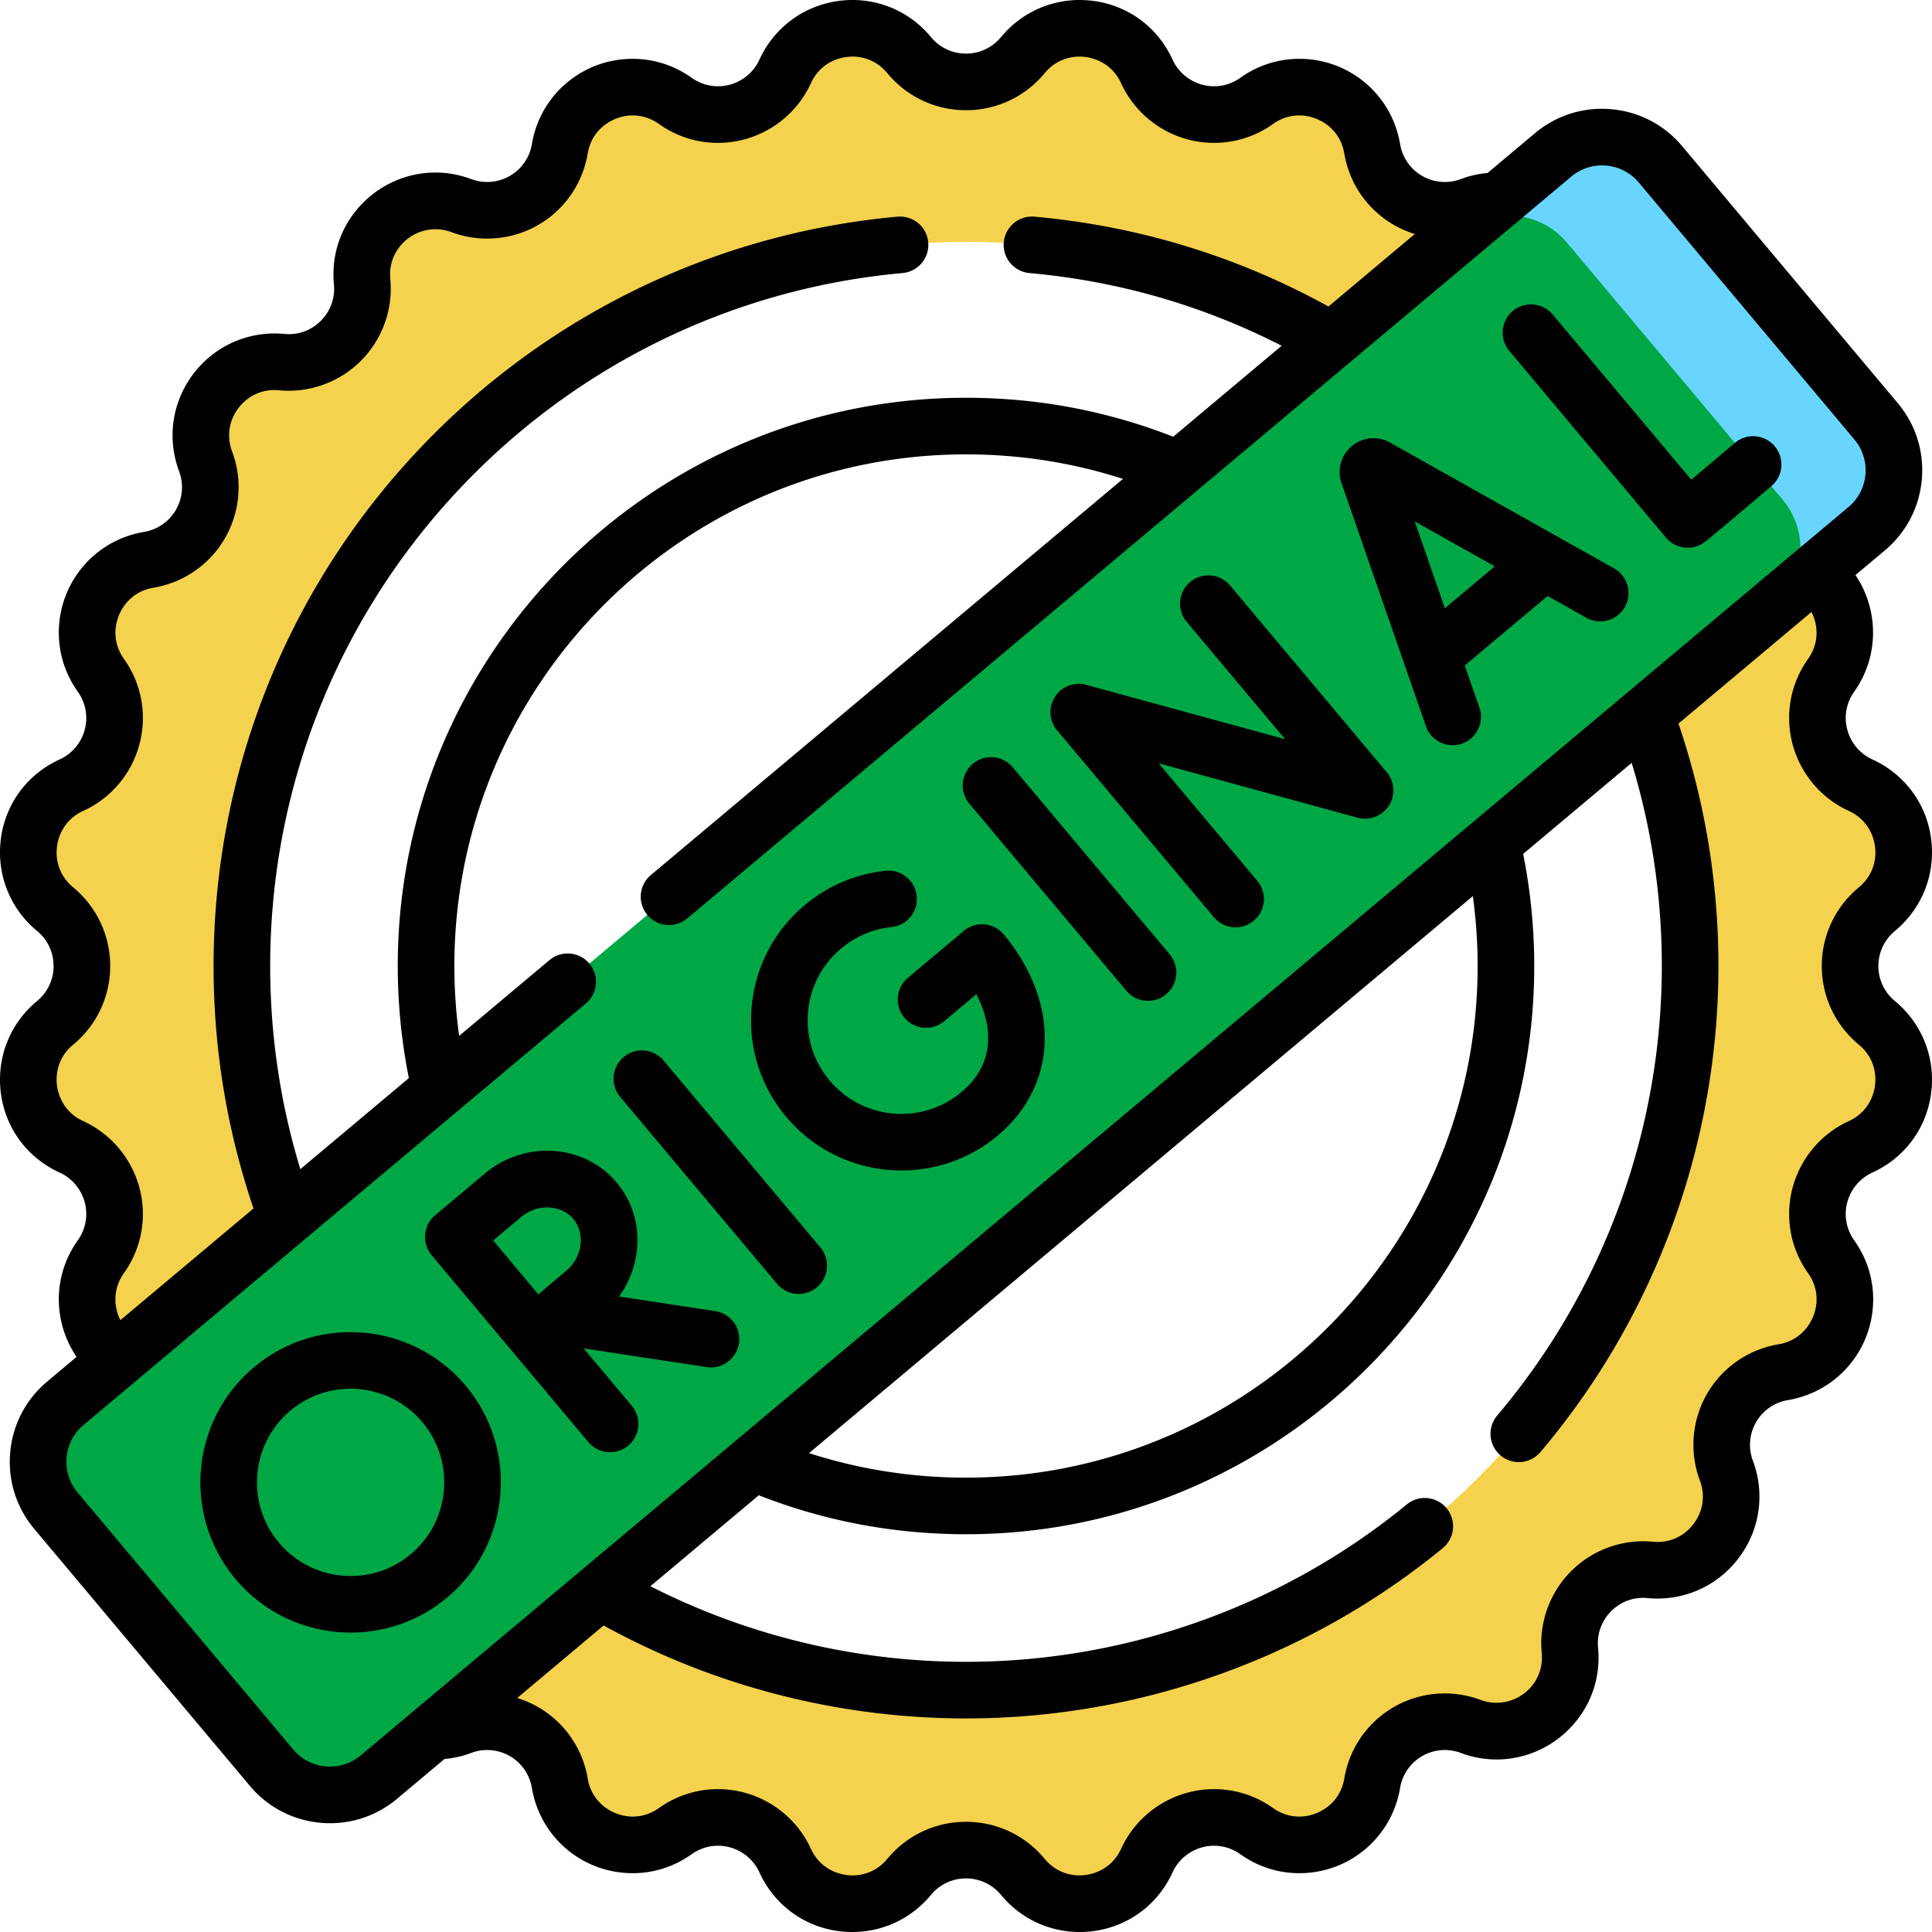 <?xml version="1.0" encoding="UTF-8"?>
<svg xmlns="http://www.w3.org/2000/svg" xmlns:xlink="http://www.w3.org/1999/xlink" xmlns:svgjs="http://svgjs.com/svgjs" version="1.1" width="512" height="512" x="0" y="0" viewBox="0 0 512 512" style="enable-background:new 0 0 512 512" xml:space="preserve" class="">
  <g>
    <path fill="#F4D24D" d="M497.395 271.072c-9.469-7.816-9.469-22.326 0-30.142 11.13-9.188 8.804-26.855-4.324-32.849-11.169-5.1-14.924-19.114-7.802-29.115 8.372-11.755 1.553-28.218-12.679-30.611-12.108-2.035-19.363-14.6-15.071-26.104 5.045-13.522-5.803-27.659-20.17-26.286-12.223 1.168-22.482-9.091-21.314-21.313 1.373-14.366-12.764-25.214-26.286-20.17-11.504 4.292-24.069-2.963-26.104-15.071-2.392-14.232-18.855-21.051-30.61-12.679-10.001 7.123-24.015 3.368-29.115-7.802-5.994-13.128-23.661-15.454-32.849-4.324-7.817 9.469-22.326 9.469-30.142 0-9.188-11.129-26.855-8.804-32.849 4.324-5.1 11.169-19.114 14.924-29.115 7.802-11.755-8.372-28.218-1.553-30.61 12.679-2.035 12.108-14.6 19.363-26.104 15.071-13.521-5.045-27.659 5.803-26.286 20.17 1.168 12.223-9.091 22.482-21.314 21.313-14.366-1.373-25.214 12.764-20.17 26.286 4.292 11.504-2.963 24.069-15.071 26.104-14.232 2.392-21.051 18.855-12.679 30.611 7.123 10.001 3.368 24.015-7.801 29.115-13.128 5.994-15.454 23.661-4.324 32.849 9.469 7.816 9.469 22.326 0 30.142-11.129 9.188-8.804 26.855 4.324 32.849 11.169 5.1 14.924 19.114 7.801 29.115-8.372 11.755-1.553 28.218 12.679 30.611 12.108 2.035 19.363 14.6 15.071 26.104-5.045 13.521 5.803 27.659 20.17 26.286 12.223-1.168 22.482 9.091 21.314 21.313-1.373 14.367 12.764 25.214 26.286 20.17 11.504-4.292 24.069 2.963 26.104 15.071 2.392 14.232 18.855 21.052 30.61 12.679 10.001-7.123 24.016-3.367 29.115 7.802 5.994 13.128 23.661 15.454 32.849 4.325 7.817-9.468 22.326-9.468 30.142 0 9.188 11.129 26.855 8.803 32.849-4.325 5.1-11.169 19.114-14.924 29.115-7.802 11.755 8.372 28.218 1.553 30.61-12.679 2.035-12.108 14.6-19.363 26.104-15.071 13.521 5.044 27.659-5.803 26.286-20.17-1.168-12.223 9.091-22.482 21.314-21.313 14.366 1.373 25.214-12.765 20.17-26.286-4.292-11.504 2.963-24.069 15.071-26.104 14.232-2.392 21.051-18.855 12.679-30.611-7.123-10.001-3.368-24.015 7.802-29.115 13.127-5.994 15.453-23.661 4.324-32.849zM256 447.898c-105.982 0-191.896-85.915-191.896-191.897S150.018 64.104 256 64.104s191.897 85.915 191.897 191.897S361.982 447.898 256 447.898z" data-original="#fd8087" class=""></path>
    <path fill="#F4D24D" d="M497.395 271.072c-9.469-7.816-9.469-22.326 0-30.142 11.13-9.188 8.804-26.855-4.324-32.849-11.169-5.1-14.924-19.114-7.802-29.115 8.372-11.755 1.553-28.218-12.679-30.611-12.108-2.035-19.363-14.6-15.071-26.104 5.045-13.522-5.803-27.659-20.17-26.286-12.223 1.168-22.482-9.091-21.314-21.313 1.373-14.366-12.764-25.214-26.286-20.17a19.524 19.524 0 0 1-6.177 1.225c23.527 33.03 39.125 72.089 44.062 114.405 12.957 25.843 20.261 55.011 20.261 85.888 0 105.981-85.915 191.897-191.897 191.897a192.799 192.799 0 0 1-38.721-3.909 249.416 249.416 0 0 1-35.369 2.528c-30.383 0-59.481-5.489-86.373-15.508.473 2.014.638 4.145.428 6.341-1.373 14.367 12.764 25.214 26.286 20.17 11.504-4.292 24.069 2.963 26.104 15.071 2.392 14.232 18.855 21.052 30.61 12.679 10.001-7.123 24.016-3.367 29.115 7.802 5.994 13.128 23.661 15.454 32.849 4.325 7.817-9.468 22.326-9.468 30.142 0 9.188 11.129 26.855 8.803 32.849-4.325 5.1-11.169 19.114-14.924 29.115-7.802 11.755 8.372 28.218 1.553 30.61-12.679 2.035-12.108 14.6-19.363 26.104-15.071 13.521 5.044 27.659-5.803 26.286-20.17-1.168-12.223 9.091-22.482 21.314-21.313 14.366 1.373 25.214-12.765 20.17-26.286-4.292-11.504 2.963-24.069 15.071-26.104 14.232-2.392 21.051-18.855 12.679-30.611-7.123-10.001-3.368-24.015 7.802-29.115 13.129-5.993 15.455-23.66 4.326-32.848z" data-original="#fe646f" class=""></path>
    <path fill="#00A745" d="M494.688 140.113 100.425 470.939c-8.547 7.172-21.291 6.057-28.463-2.49l-57.14-68.097c-7.172-8.547-6.057-21.291 2.49-28.463L411.575 41.063c8.547-7.172 21.291-6.057 28.463 2.49l57.14 68.097c7.172 8.547 6.057 21.291-2.49 28.463z" data-original="#dff6fd" class=""></path>
    <path fill="#68D5FF" d="m411.575 41.063-24.762 20.778c8.548-7.172 21.291-6.057 28.463 2.49l57.14 68.097c7.172 8.548 6.057 21.291-2.49 28.463l24.762-20.778c8.548-7.172 9.662-19.915 2.49-28.463l-57.14-68.097c-7.172-8.547-19.915-9.662-28.463-2.49z" data-original="#c8effe" class=""></path>
    <path d="M502.171 265.287c-2.784-2.297-4.38-5.682-4.38-9.286s1.596-6.989 4.382-9.288c6.245-5.156 9.826-12.739 9.826-20.805 0-10.753-6.058-20.198-15.81-24.652-4.282-1.954-7.05-6.267-7.05-10.986 0-2.492.774-4.897 2.237-6.955 6.721-9.444 6.493-21.82.337-30.915l7.795-6.541c5.67-4.756 9.147-11.435 9.792-18.807.644-7.369-1.621-14.55-6.377-20.221l-57.137-68.099c-4.756-5.67-11.436-9.147-18.81-9.792-7.374-.646-14.554 1.62-20.218 6.376l-12.545 10.526a27.198 27.198 0 0 0-7.103 1.619 12.01 12.01 0 0 1-16.072-9.29c-2.196-13.086-13.434-22.583-26.721-22.583-5.599 0-11.004 1.741-15.631 5.035a11.947 11.947 0 0 1-6.956 2.238 12.1 12.1 0 0 1-10.987-7.051C306.29 6.058 296.845 0 286.092 0c-8.065 0-15.648 3.581-20.807 9.828-2.297 2.784-5.682 4.38-9.286 4.38s-6.989-1.596-9.288-4.382C240.744 2.598 231.632-.993 222.335.235c-9.3 1.222-17.179 7.043-21.081 15.575-1.954 4.282-6.267 7.05-10.986 7.05-2.492 0-4.897-.774-6.954-2.237-4.629-3.295-10.034-5.036-15.633-5.036-13.287 0-24.524 9.497-26.721 22.58a12.01 12.01 0 0 1-16.087 9.288c-3.09-1.15-6.285-1.734-9.499-1.734-7.562 0-14.852 3.245-19.998 8.902-5.169 5.683-7.613 13.049-6.883 20.743.037.398.057.799.057 1.189 0 3.357-1.44 6.592-3.952 8.874-2.537 2.305-5.812 3.397-9.235 3.064-9.337-.872-18.329 3.03-24.038 10.477-5.702 7.439-7.148 17.125-3.865 25.919a12.01 12.01 0 0 1-9.29 16.072c-13.086 2.196-22.583 13.434-22.583 26.721 0 5.599 1.741 11.005 5.037 15.634a11.998 11.998 0 0 1 1.822 10.098 12.018 12.018 0 0 1-6.637 7.843c-9.752 4.453-15.81 13.898-15.81 24.651 0 8.065 3.581 15.648 9.828 20.807a12 12 0 0 1 4.375 9.286c0 3.607-1.595 6.992-4.377 9.288-6.245 5.156-9.826 12.739-9.826 20.805 0 10.753 6.058 20.198 15.81 24.652 4.282 1.954 7.05 6.267 7.05 10.986 0 2.492-.774 4.897-2.237 6.954-3.295 4.629-5.036 10.034-5.036 15.633a27.23 27.23 0 0 0 4.706 15.277l-7.802 6.547c-5.67 4.756-9.147 11.435-9.792 18.807-.644 7.369 1.621 14.55 6.377 20.221l57.137 68.099c4.756 5.67 11.436 9.147 18.81 9.792.823.072 1.644.107 2.46.107 6.497 0 12.726-2.259 17.758-6.483l12.551-10.532a27.225 27.225 0 0 0 7.096-1.613 12.01 12.01 0 0 1 16.072 9.29c2.196 13.086 13.434 22.583 26.721 22.583 5.599 0 11.004-1.741 15.631-5.035a11.947 11.947 0 0 1 6.956-2.238 12.1 12.1 0 0 1 10.987 7.051c4.453 9.752 13.898 15.81 24.651 15.81 8.065 0 15.648-3.581 20.807-9.828a12 12 0 0 1 9.286-4.375c3.607 0 6.992 1.595 9.288 4.377 5.156 6.245 12.739 9.826 20.805 9.826 10.753 0 20.198-6.058 24.652-15.81 1.954-4.282 6.267-7.05 10.986-7.05 2.492 0 4.897.774 6.954 2.237 4.629 3.295 10.034 5.036 15.633 5.036 13.287 0 24.524-9.497 26.721-22.58a12.01 12.01 0 0 1 16.087-9.288c3.09 1.15 6.285 1.734 9.499 1.734 7.562 0 14.852-3.245 19.998-8.902 5.169-5.683 7.613-13.049 6.883-20.743a12.92 12.92 0 0 1-.057-1.189c0-3.357 1.44-6.592 3.952-8.874 2.537-2.304 5.817-3.399 9.235-3.064 9.343.89 18.329-3.031 24.038-10.477 5.702-7.439 7.148-17.125 3.865-25.919a12.01 12.01 0 0 1 9.29-16.072c13.086-2.196 22.583-13.434 22.583-26.721 0-5.599-1.741-11.004-5.035-15.631a11.947 11.947 0 0 1-2.238-6.956 12.1 12.1 0 0 1 7.051-10.987c9.752-4.453 15.81-13.898 15.81-24.651.001-8.067-3.58-15.65-9.827-20.808zM30.588 344.319c0-2.463.78-4.86 2.258-6.936 3.281-4.612 5.016-10.024 5.016-15.651 0-10.576-6.21-20.245-15.82-24.632-5.19-2.37-7.04-7.24-7.04-11.007 0-3.627 1.555-6.907 4.375-9.236a26.952 26.952 0 0 0 9.828-20.856 26.948 26.948 0 0 0-9.826-20.854c-2.822-2.331-4.377-5.611-4.377-9.238 0-3.767 1.85-8.637 7.04-11.007a26.963 26.963 0 0 0 14.895-17.604 26.951 26.951 0 0 0-4.092-22.681c-1.477-2.073-2.257-4.471-2.257-6.934 0-5.088 3.457-10.818 10.068-11.928 13.078-2.201 22.57-13.413 22.57-26.66 0-3.241-.579-6.428-1.717-9.463-1.482-3.97-.854-8.175 1.722-11.536 2.583-3.368 6.496-5.074 10.708-4.669a27.09 27.09 0 0 0 20.747-6.895c5.634-5.119 8.865-12.4 8.865-19.976 0-.862-.042-1.74-.124-2.607-.326-3.436.756-6.714 3.047-9.232 3.289-3.616 8.472-4.955 13.147-3.21a26.882 26.882 0 0 0 9.473 1.721c13.247 0 24.459-9.492 26.66-22.573 1.109-6.608 6.84-10.065 11.928-10.065 2.463 0 4.86.78 6.936 2.258 4.612 3.281 10.024 5.016 15.651 5.016 10.576 0 20.245-6.21 24.63-15.816 1.764-3.855 5.187-6.384 9.392-6.936 4.198-.552 8.159 1.003 10.853 4.268 5.156 6.246 12.757 9.83 20.856 9.83s15.7-3.584 20.854-9.831c2.331-2.822 5.611-4.377 9.238-4.377 3.767 0 8.637 1.85 11.006 7.039 4.388 9.611 14.057 15.821 24.633 15.821 5.627 0 11.039-1.734 15.653-5.017 2.073-1.477 4.471-2.257 6.934-2.257 5.088 0 10.818 3.457 11.928 10.068a26.957 26.957 0 0 0 18.694 21.359l-22.89 19.207c-24.146-13.314-50.324-21.318-77.897-23.801a7.5 7.5 0 0 0-1.346 14.94c23.537 2.12 45.972 8.595 66.846 19.264l-28.739 24.115c-17.475-6.851-35.924-10.328-54.914-10.328-83.035 0-150.589 67.554-150.589 150.589 0 9.987.991 19.959 2.938 29.708l-28.755 24.129c-5.301-17.376-7.993-35.436-7.993-53.837 0-46.331 17.245-90.621 48.558-124.71 31.125-33.886 73.399-54.814 119.035-58.929a7.5 7.5 0 0 0-1.348-14.94c-49.36 4.452-95.079 27.082-128.734 63.721C75.25 158.008 56.6 205.902 56.6 256.001c0 22.028 3.563 43.613 10.587 64.246l-35.276 29.6a12.227 12.227 0 0 1-1.323-5.528zm65.01 120.877c-2.597 2.18-5.888 3.211-9.269 2.923a12.62 12.62 0 0 1-8.624-4.489l-57.137-68.099a12.63 12.63 0 0 1-2.926-9.275 12.607 12.607 0 0 1 4.489-8.62l133.13-111.71a7.5 7.5 0 0 0 .924-10.566 7.5 7.5 0 0 0-10.566-.924l-23.941 20.089a136.897 136.897 0 0 1-1.268-18.523c0-74.764 60.825-135.589 135.589-135.589 14.288 0 28.23 2.188 41.602 6.499L172.439 231.936a7.5 7.5 0 0 0 9.642 11.49l234.32-196.62a12.615 12.615 0 0 1 9.268-2.923 12.62 12.62 0 0 1 8.624 4.489l57.137 68.099a12.63 12.63 0 0 1 2.926 9.275 12.607 12.607 0 0 1-4.489 8.62zm295.991-209.195c0 74.764-60.825 135.589-135.589 135.589-14.288 0-28.229-2.188-41.6-6.499l175.921-147.614a136.923 136.923 0 0 1 1.268 18.524zm101.033 20.854c2.822 2.331 4.377 5.611 4.377 9.238 0 3.767-1.85 8.637-7.039 11.006-9.611 4.388-15.821 14.057-15.821 24.633 0 5.627 1.734 11.039 5.017 15.653 1.477 2.073 2.257 4.471 2.257 6.934 0 5.088-3.457 10.818-10.068 11.928-13.078 2.201-22.57 13.413-22.57 26.66 0 3.241.579 6.428 1.717 9.463 1.482 3.97.854 8.175-1.722 11.536-2.582 3.367-6.485 5.077-10.708 4.669a27.073 27.073 0 0 0-20.747 6.895c-5.634 5.119-8.865 12.4-8.865 19.977 0 .862.042 1.74.124 2.607.326 3.436-.756 6.714-3.047 9.232-3.29 3.616-8.473 4.953-13.147 3.21a26.882 26.882 0 0 0-9.473-1.721c-13.247 0-24.459 9.492-26.66 22.573-1.109 6.608-6.84 10.065-11.928 10.065-2.463 0-4.86-.78-6.936-2.258-4.612-3.281-10.024-5.016-15.651-5.016-10.576 0-20.245 6.21-24.632 15.82-2.37 5.19-7.24 7.04-11.007 7.04-3.627 0-6.907-1.555-9.236-4.375-5.154-6.246-12.756-9.828-20.856-9.828s-15.702 3.582-20.854 9.826c-2.331 2.822-5.611 4.377-9.238 4.377-3.767 0-8.637-1.85-11.006-7.039-4.388-9.611-14.057-15.821-24.633-15.821-5.627 0-11.039 1.734-15.653 5.017-2.073 1.477-4.471 2.257-6.934 2.257-5.088 0-10.818-3.457-11.928-10.068a26.955 26.955 0 0 0-18.693-21.358l22.903-19.218c29.293 16.12 62.374 24.632 96.036 24.632 45.982 0 90.849-16.024 126.335-45.12a7.502 7.502 0 0 0 1.044-10.556 7.503 7.503 0 0 0-10.556-1.044c-32.81 26.903-74.299 41.72-116.824 41.72-29.168 0-57.859-6.911-83.636-20.037l28.723-24.101c17.475 6.85 35.923 10.328 54.913 10.328 83.035 0 150.589-67.554 150.589-150.589 0-9.988-.991-19.959-2.938-29.708l28.755-24.128c5.301 17.376 7.994 35.436 7.994 53.837 0 43.601-15.492 85.906-43.624 119.123a7.5 7.5 0 1 0 11.448 9.693c30.422-35.921 47.177-81.669 47.177-128.816 0-22.027-3.566-43.611-10.589-64.245l35.248-29.577c1.849 3.654 2.006 8.351-.904 12.439-3.281 4.612-5.016 10.024-5.016 15.651 0 10.576 6.21 20.245 15.82 24.632 5.19 2.37 7.04 7.24 7.04 11.007 0 3.627-1.555 6.907-4.375 9.236a26.955 26.955 0 0 0-9.833 20.856 26.945 26.945 0 0 0 9.83 20.853z" fill="#000000" data-original="#000000" class=""></path>
    <path d="M67.317 362.337c-16.822 14.115-19.023 39.285-4.908 56.107 7.867 9.375 19.165 14.209 30.54 14.209 9.035 0 18.12-3.052 25.567-9.301 16.822-14.115 19.023-39.285 4.908-56.107-14.117-16.822-39.284-19.026-56.107-4.908zm41.557 49.525c-10.485 8.799-26.176 7.426-34.974-3.061-8.799-10.485-7.426-26.175 3.061-34.974a24.71 24.71 0 0 1 15.936-5.797c7.09 0 14.135 3.014 19.038 8.857 8.798 10.486 7.425 26.175-3.061 34.975zM189.575 347.466l-25.519-3.881a25.553 25.553 0 0 0 4.682-11.983c.799-6.708-1.085-13.17-5.302-18.196-8.614-10.265-24.298-11.334-34.966-2.384l-13.16 11.043a7.5 7.5 0 0 0-.927 10.562l41.543 49.543a7.481 7.481 0 0 0 5.749 2.679 7.5 7.5 0 0 0 5.741-12.321l-12.753-15.198 32.655 4.967a7.501 7.501 0 0 0 2.257-14.831zm-51.462-24.954c4.259-3.571 10.594-3.325 13.834.536 1.527 1.82 2.201 4.228 1.897 6.781-.316 2.661-1.691 5.188-3.773 6.935a2450.377 2450.377 0 0 0-7.405 6.258l-11.971-14.284zM427.74 150.634l-59.4-33.367a8.93 8.93 0 0 0-10.122.976 8.937 8.937 0 0 0-2.77 9.595c.02.059.038.116.059.174l22.375 64.431a7.502 7.502 0 0 0 7.085 5.042 7.5 7.5 0 0 0 7.085-9.962l-3.876-11.164 21.948-18.417 10.271 5.77a7.502 7.502 0 0 0 10.212-2.866 7.502 7.502 0 0 0-2.867-10.212zm-44.831 10.562-7.999-23.034 21.234 11.928zM255.418 246.7l-14.815 12.431a7.497 7.497 0 0 0-.925 10.565 7.497 7.497 0 0 0 10.565.925l8.487-7.12c1.992 3.751 3.081 7.598 3.142 11.244.096 5.717-2.277 10.647-7.054 14.654-10.486 8.799-26.175 7.426-34.973-3.061-4.263-5.079-6.291-11.515-5.714-18.121a24.662 24.662 0 0 1 8.774-16.853 24.691 24.691 0 0 1 13.351-5.674c4.12-.431 7.111-4.119 6.681-8.238s-4.109-7.114-8.237-6.681a39.618 39.618 0 0 0-21.435 9.103c-8.149 6.838-13.148 16.439-14.075 27.037-.928 10.597 2.328 20.921 9.166 29.07 7.866 9.375 19.165 14.209 30.54 14.208 9.035 0 18.119-3.051 25.565-9.3 8.172-6.856 12.579-16.23 12.41-26.394-.152-9.144-4.019-18.686-10.887-26.871-2.664-3.172-7.395-3.589-10.566-.924zM325.94 155.117a7.5 7.5 0 0 0-11.49 9.642l26.131 31.141-52.714-14.41a7.5 7.5 0 0 0-7.723 12.055l41.556 49.524a7.481 7.481 0 0 0 5.749 2.679 7.5 7.5 0 0 0 5.741-12.321l-26.131-31.141 52.714 14.41a7.5 7.5 0 0 0 7.723-12.055zM175.852 281.056a7.498 7.498 0 0 0-10.566-.924 7.5 7.5 0 0 0-.924 10.566l41.556 49.525a7.481 7.481 0 0 0 5.749 2.679 7.465 7.465 0 0 0 4.817-1.755 7.5 7.5 0 0 0 .924-10.566zM268.42 203.382a7.5 7.5 0 1 0-11.49 9.642l41.556 49.524a7.481 7.481 0 0 0 5.749 2.679 7.5 7.5 0 0 0 5.741-12.321zM459.737 117.382c-3.979 3.377-8.26 6.995-11.53 9.745l-36.736-43.78a7.5 7.5 0 0 0-10.566-.924 7.5 7.5 0 0 0-.924 10.566l41.521 49.483a7.495 7.495 0 0 0 9.52 1.659c.696-.405 1.199-.698 18.42-15.314a7.498 7.498 0 0 0 .865-10.57 7.496 7.496 0 0 0-10.57-.865z" fill="#000000" data-original="#000000" class=""></path>
  </g>
</svg>
